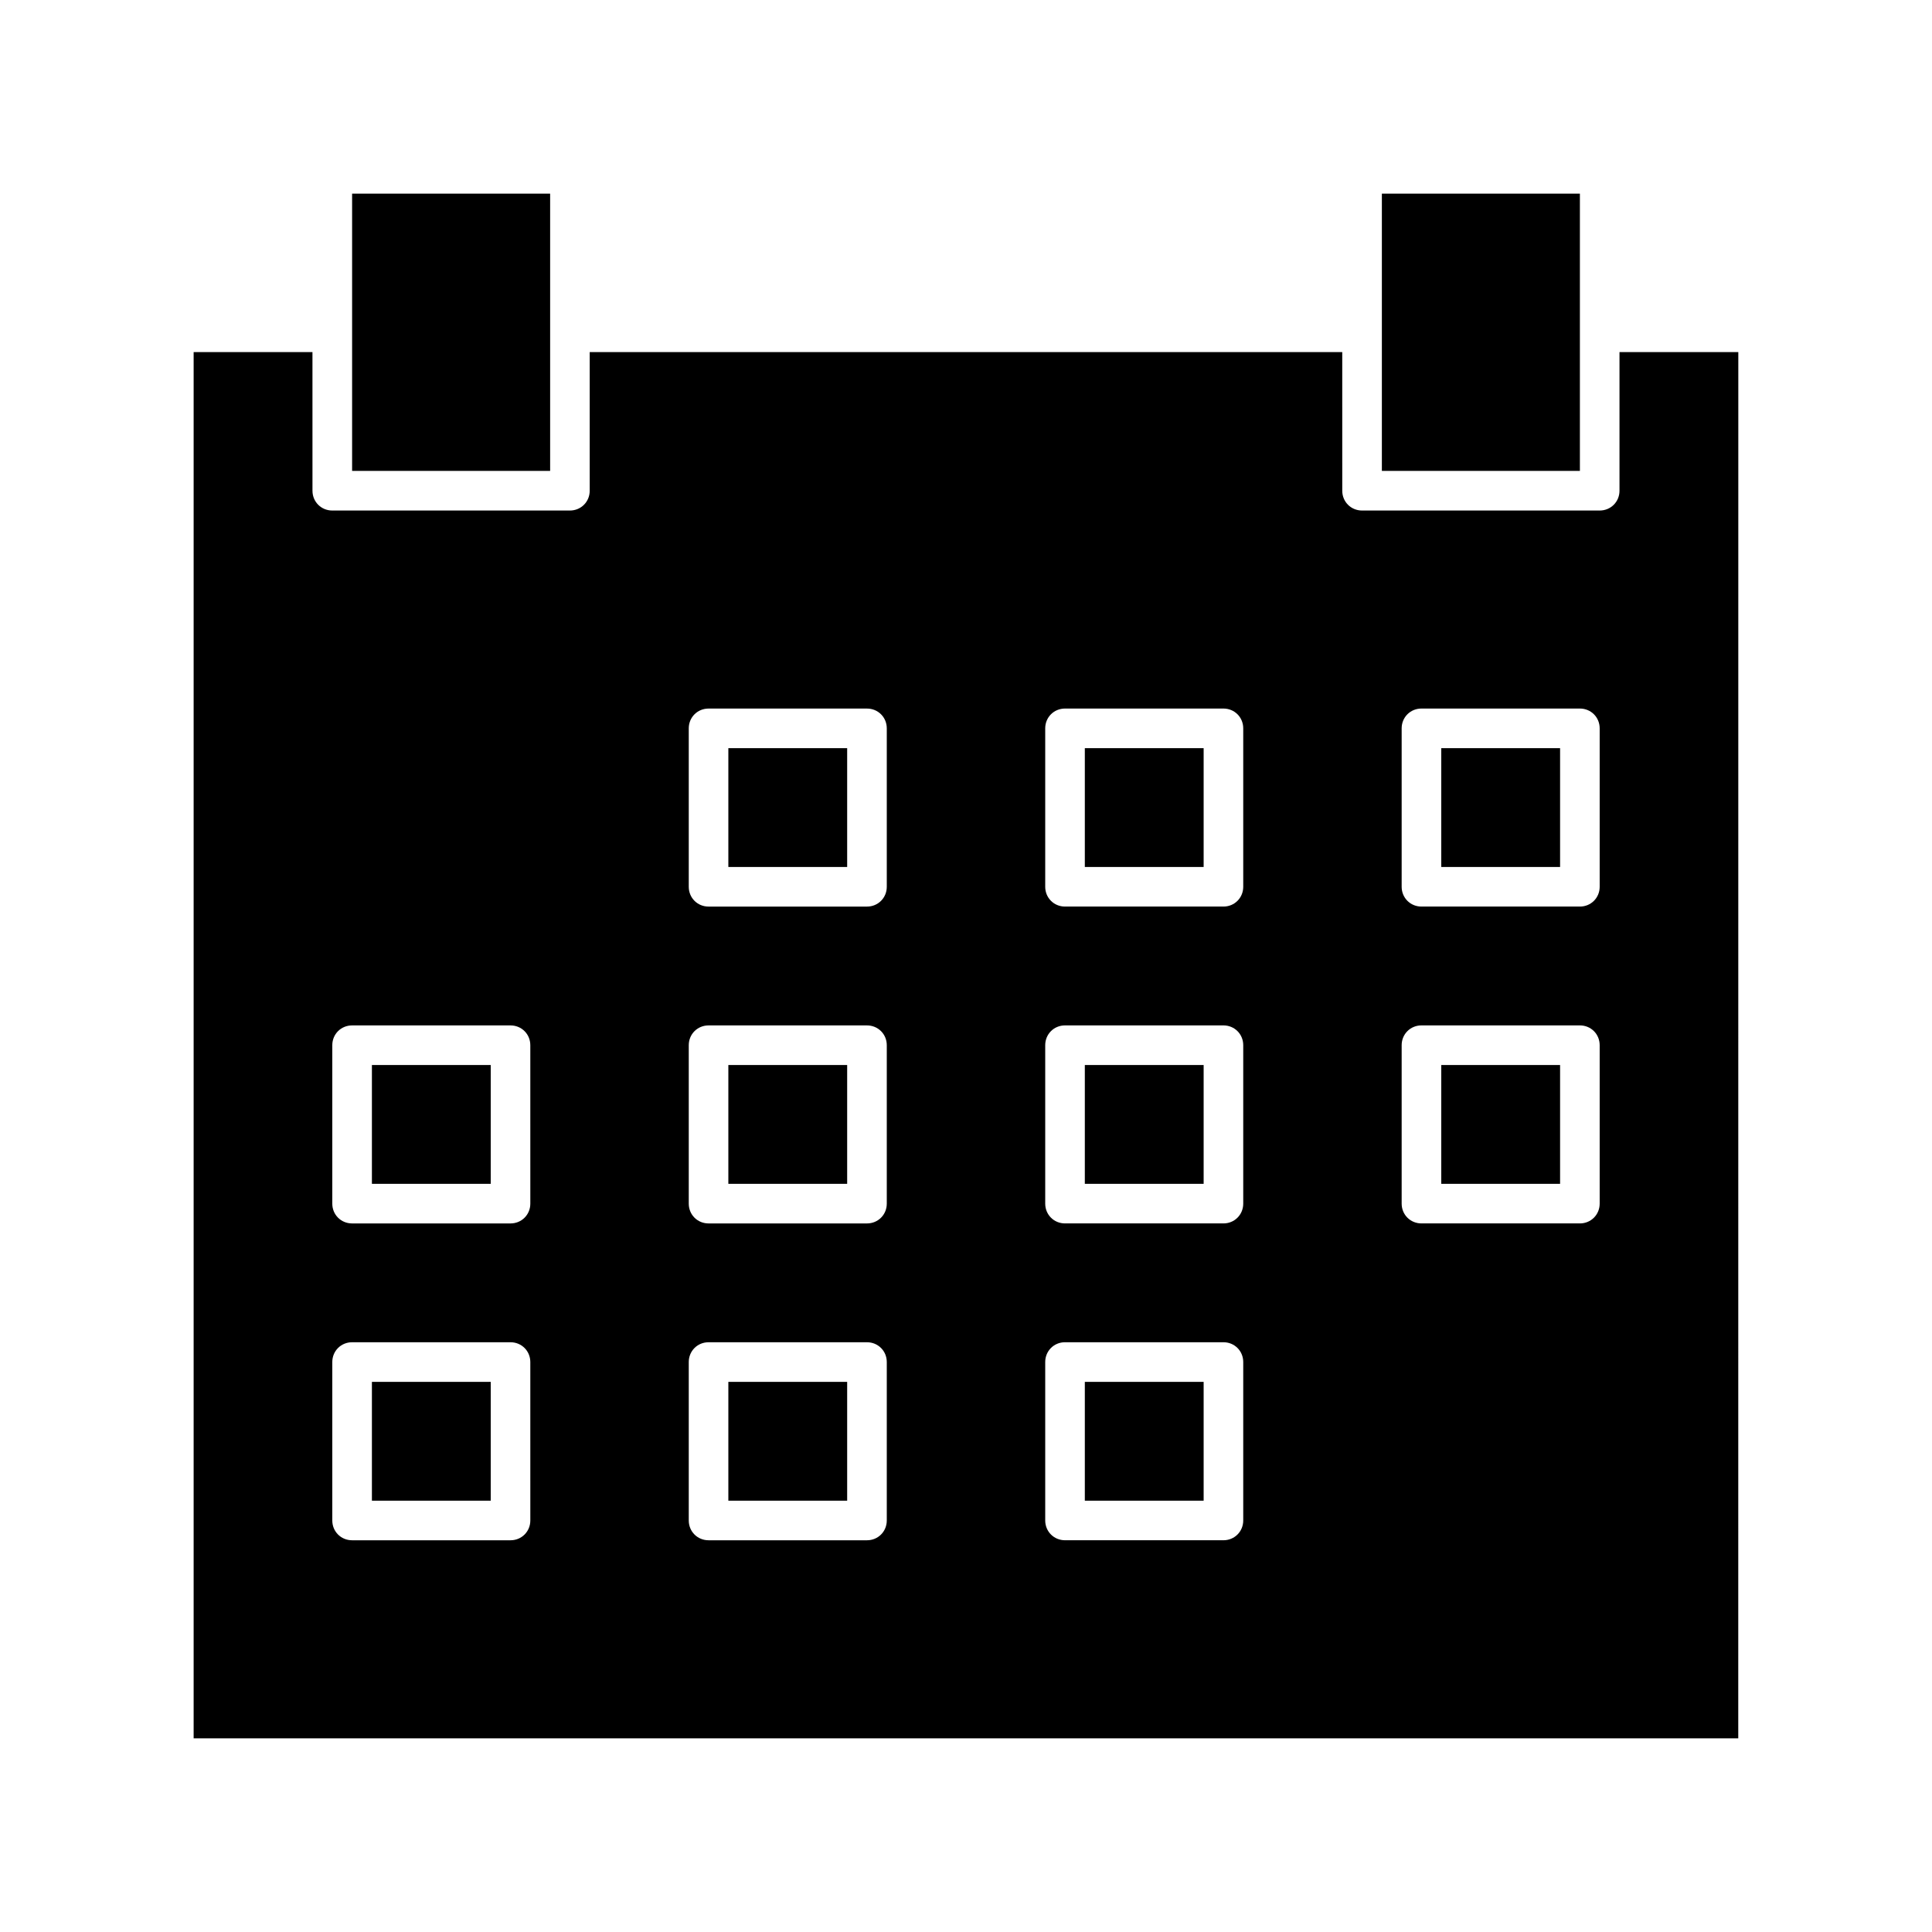 <?xml version="1.0" encoding="UTF-8"?>
<!-- Uploaded to: ICON Repo, www.iconrepo.com, Generator: ICON Repo Mixer Tools -->
<svg fill="#000000" width="800px" height="800px" version="1.1" viewBox="144 144 512 512" xmlns="http://www.w3.org/2000/svg">
 <g>
  <path d="m337.02 426.24h31.488v31.488h-31.488z"/>
  <path d="m337.02 510.21h31.488v31.488h-31.488z"/>
  <path d="m242.56 426.24h31.488v31.488h-31.488z"/>
  <path d="m431.49 426.24h31.488v31.488h-31.488z"/>
  <path d="m242.56 510.21h31.488v31.488h-31.488z"/>
  <path d="m431.49 510.21h31.488v31.488h-31.488z"/>
  <path d="m337.02 342.27h31.488v31.488h-31.488z"/>
  <path d="m237.31 195.32h52.48v73.473h-52.48z"/>
  <path d="m510.21 195.32h52.48v73.473h-52.48z"/>
  <path d="m431.49 342.27h31.488v31.488h-31.488z"/>
  <path d="m525.95 342.27h31.488v31.488h-31.488z"/>
  <path d="m604.67 237.31h-31.488v36.738c0 2.938-2.309 5.246-5.246 5.246h-62.977c-2.938 0-5.246-2.309-5.246-5.246l-0.004-36.738h-199.43v36.738c0 2.938-2.309 5.246-5.246 5.246h-62.977c-2.938 0-5.246-2.309-5.246-5.246l-0.004-36.738h-31.488v367.36h409.34zm-320.13 309.63c0 2.938-2.309 5.246-5.246 5.246h-41.984c-2.941 0.004-5.25-2.305-5.25-5.246v-41.984c0-2.938 2.309-5.246 5.246-5.246h41.984c2.938 0 5.246 2.309 5.246 5.246zm0-83.965c0 2.938-2.309 5.246-5.246 5.246h-41.984c-2.941 0-5.25-2.309-5.25-5.246v-41.984c0-2.938 2.309-5.246 5.246-5.246h41.984c2.938 0 5.246 2.309 5.246 5.246zm94.465 83.965c0 2.938-2.309 5.246-5.246 5.246h-41.984c-2.938 0-5.246-2.309-5.246-5.246v-41.984c0-2.938 2.309-5.246 5.246-5.246h41.984c2.938 0 5.246 2.309 5.246 5.246zm0-83.965c0 2.938-2.309 5.246-5.246 5.246h-41.984c-2.938 0-5.246-2.309-5.246-5.246v-41.984c0-2.938 2.309-5.246 5.246-5.246h41.984c2.938 0 5.246 2.309 5.246 5.246zm0-83.969c0 2.938-2.309 5.246-5.246 5.246h-41.984c-2.938 0-5.246-2.309-5.246-5.246v-41.984c0-2.938 2.309-5.246 5.246-5.246h41.984c2.938 0 5.246 2.309 5.246 5.246zm94.465 167.93c0 2.938-2.309 5.246-5.246 5.246h-41.984c-2.938 0-5.246-2.309-5.246-5.246v-41.984c0-2.938 2.309-5.246 5.246-5.246h41.984c2.938 0 5.246 2.309 5.246 5.246zm0-83.965c0 2.938-2.309 5.246-5.246 5.246h-41.984c-2.938 0-5.246-2.309-5.246-5.246v-41.984c0-2.938 2.309-5.246 5.246-5.246h41.984c2.938 0 5.246 2.309 5.246 5.246zm0-83.969c0 2.938-2.309 5.246-5.246 5.246h-41.984c-2.938 0-5.246-2.309-5.246-5.246v-41.984c0-2.938 2.309-5.246 5.246-5.246h41.984c2.938 0 5.246 2.309 5.246 5.246zm94.461 83.969c0 2.938-2.309 5.246-5.246 5.246h-41.984c-2.938 0-5.246-2.309-5.246-5.246v-41.984c0-2.938 2.309-5.246 5.246-5.246h41.984c2.938 0 5.246 2.309 5.246 5.246zm0-83.969c0 2.938-2.309 5.246-5.246 5.246h-41.984c-2.938 0-5.246-2.309-5.246-5.246v-41.984c0-2.938 2.309-5.246 5.246-5.246h41.984c2.938 0 5.246 2.309 5.246 5.246z"/>
  <path d="m525.95 426.24h31.488v31.488h-31.488z"/>
 </g>
</svg>
